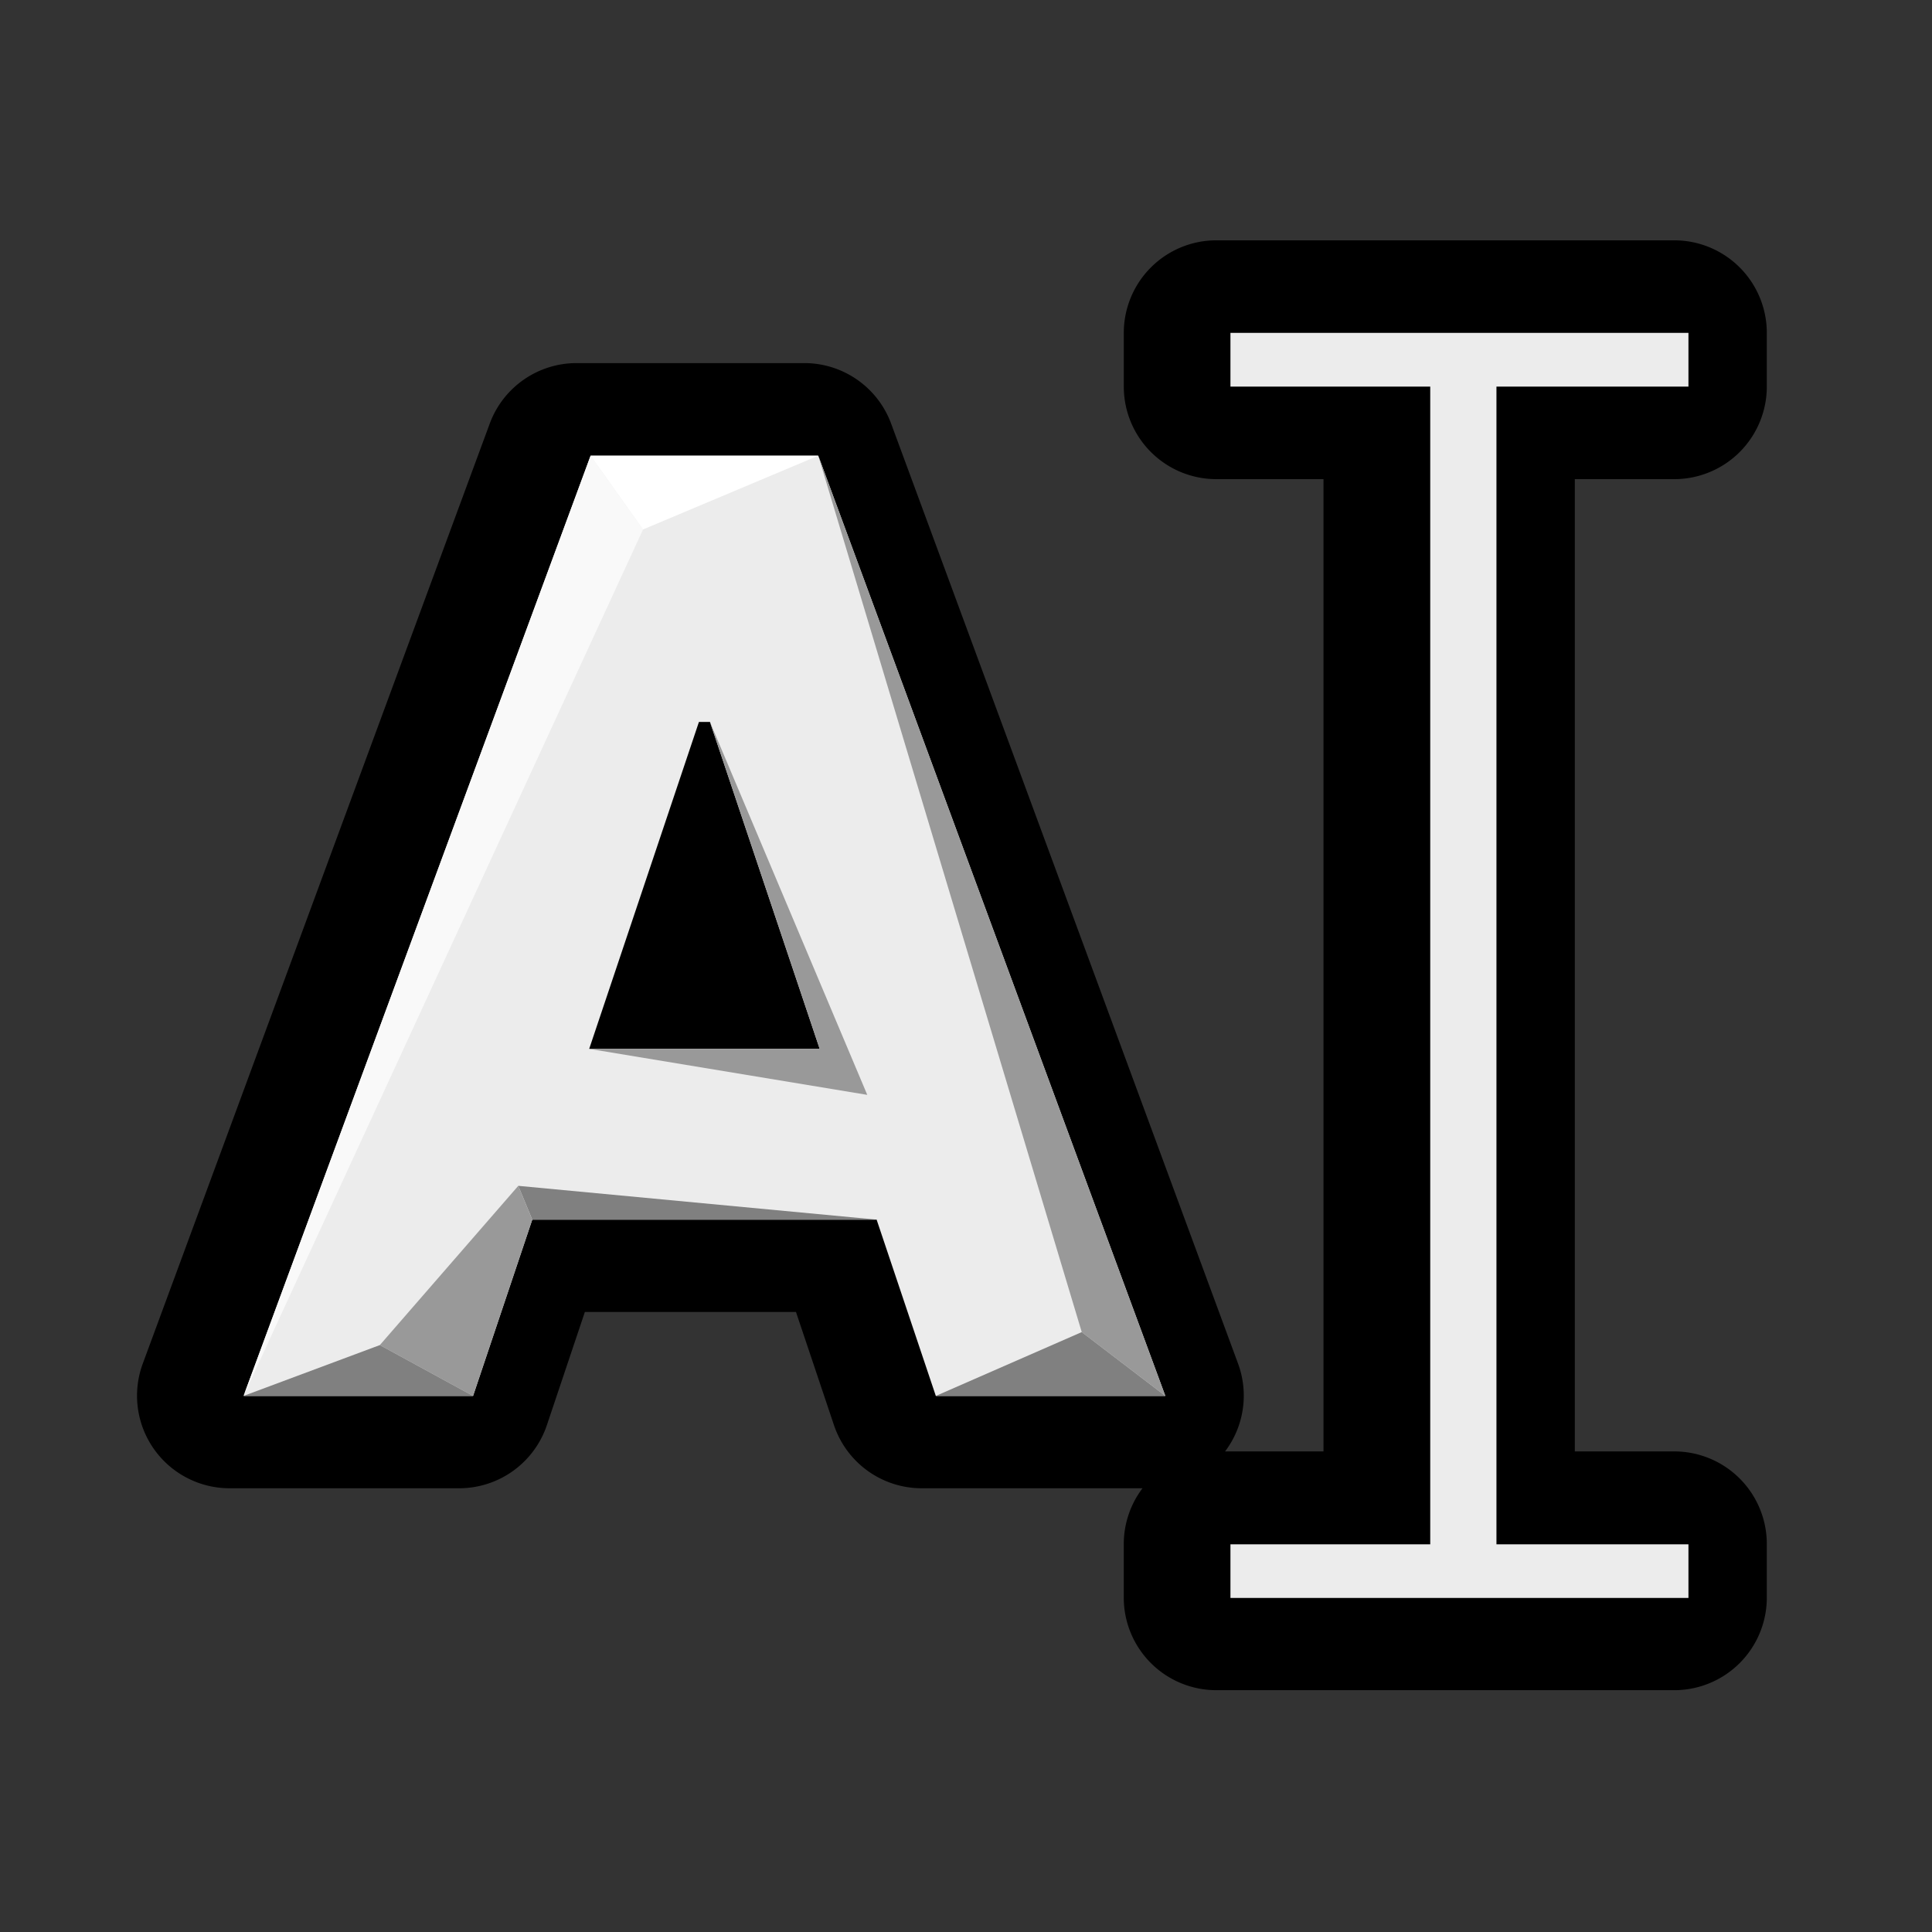 <?xml version="1.0" encoding="UTF-8" standalone="no"?>
<!-- Created with Inkscape (http://www.inkscape.org/) -->

<svg
   xmlns:dc="http://purl.org/dc/elements/1.1/"
   xmlns:cc="http://creativecommons.org/ns#"
   xmlns:rdf="http://www.w3.org/1999/02/22-rdf-syntax-ns#"
   xmlns:svg="http://www.w3.org/2000/svg"
   xmlns="http://www.w3.org/2000/svg"
   xmlns:sodipodi="http://sodipodi.sourceforge.net/DTD/sodipodi-0.dtd"
   xmlns:inkscape="http://www.inkscape.org/namespaces/inkscape"
   width="128"
   height="128"
   viewBox="0 0 128 128"
   version="1.1"
   id="svg6294"
   inkscape:version="0.92.3 (2405546, 2018-03-11)"
   sodipodi:docname="rename.svg">
  <rect x="0" y="0" width="128" height="128" fill="#333333" stroke="none"/>
  <defs
     id="defs6288" />
  <sodipodi:namedview
     id="base"
     pagecolor="#ffffff"
     bordercolor="#666666"
     borderopacity="1.0"
     inkscape:pageopacity="0.0"
     inkscape:pageshadow="2"
     inkscape:zoom="2.0510585"
     inkscape:cx="0.50302756"
     inkscape:cy="60.741583"
     inkscape:document-units="px"
     inkscape:current-layer="layer1"
     showgrid="false"
     units="px"
     inkscape:window-width="1366"
     inkscape:window-height="713"
     inkscape:window-x="0"
     inkscape:window-y="27"
     inkscape:window-maximized="1" />
  <g
     inkscape:label="Layer 1"
     inkscape:groupmode="layer"
     id="layer1"
     transform="translate(0,-994.52)">
    <path
       sodipodi:type="inkscape:offset"
       inkscape:radius="3.5820174"
       inkscape:original="M 2633.1816 0.22070312 L 2633.1816 2.2988281 L 2640.9102 2.2988281 L 2640.9102 47.089844 L 2633.1816 47.089844 L 2633.1816 49.166016 L 2650.9023 49.166016 L 2650.9023 47.089844 L 2643.4727 47.089844 L 2643.4727 2.2988281 L 2650.9023 2.2988281 L 2650.9023 0.22070312 L 2633.1816 0.22070312 z M 2608.4238 4.9726562 L 2594.9961 41.351562 L 2603.877 41.351562 L 2606.168 34.529297 L 2619.4902 34.529297 L 2621.7812 41.351562 L 2630.6621 41.351562 L 2617.2344 4.9726562 L 2608.4238 4.9726562 z M 2612.6152 15.273438 L 2613.043 15.273438 L 2617.2871 27.923828 L 2608.3711 27.923828 L 2612.6152 15.273438 z "
       style="font-style:normal;font-weight:normal;font-size:40px;line-height:1.25;font-family:sans-serif;letter-spacing:0px;word-spacing:0px;fill:#000000;fill-opacity:1;stroke:none;stroke-width:1.204"
       id="text6186-3"
       d="m 2633.182,-3.361 a 3.582,3.582 0 0 0 -3.582,3.582 V 2.299 a 3.582,3.582 0 0 0 3.582,3.582 h 4.146 V 43.508 h -3.809 a 3.582,3.582 0 0 0 0.504,-3.396 L 2620.596,3.732 a 3.582,3.582 0 0 0 -3.361,-2.342 h -8.811 a 3.582,3.582 0 0 0 -3.361,2.342 l -13.428,36.379 a 3.582,3.582 0 0 0 3.361,4.822 h 8.881 a 3.582,3.582 0 0 0 3.396,-2.441 l 1.471,-4.381 h 8.17 l 1.471,4.381 a 3.582,3.582 0 0 0 3.396,2.441 h 8.543 a 3.582,3.582 0 0 0 -0.725,2.156 v 2.076 a 3.582,3.582 0 0 0 3.582,3.582 h 17.721 a 3.582,3.582 0 0 0 3.582,-3.582 v -2.076 a 3.582,3.582 0 0 0 -3.582,-3.582 h -3.848 V 5.881 h 3.848 a 3.582,3.582 0 0 0 3.582,-3.582 V 0.221 a 3.582,3.582 0 0 0 -3.582,-3.582 z"
       transform="matrix(1.712,0,0,1.712,-4427.421,1016.196)" />
    <path
       style="font-style:normal;font-weight:normal;font-size:40px;line-height:1.25;font-family:sans-serif;letter-spacing:0px;word-spacing:0px;fill:#ececec;fill-opacity:1;stroke:none;stroke-width:2.061"
       d="m 81.52,1016.574 v 3.558 h 13.237 v 76.701 h -13.237 v 3.554 h 30.344 v -3.554 H 99.144 v -76.701 l 12.72,4e-4 v -3.558 z"
       id="text6186"
       inkscape:connector-curvature="0"
       sodipodi:nodetypes="ccccccccccccc" />
    <path
       style="font-style:normal;font-weight:normal;font-size:40px;line-height:1.25;font-family:sans-serif;letter-spacing:0px;word-spacing:0px;fill:#ececec;fill-opacity:1;stroke:none;stroke-width:2.141"
       d="m 39.129,1024.711 -22.993,62.293 h 15.206 l 3.923,-11.681 h 22.813 l 3.923,11.681 h 15.206 l -22.993,-62.293 z m 7.177,17.64 h 0.732 l 7.268,21.659 H 39.036 Z"
       id="text6192"
       inkscape:connector-curvature="0" />
    <path
       style="fill:#f9f9f9;stroke:none;stroke-width:2.141px;stroke-linecap:butt;stroke-linejoin:miter;stroke-opacity:1"
       d="m 16.135,1087.004 22.993,-62.293 3.476,4.887 z"
       id="path6220"
       inkscape:connector-curvature="0" />
    <path
       style="fill:#ffffff;stroke:none;stroke-width:2.141px;stroke-linecap:butt;stroke-linejoin:miter;stroke-opacity:1"
       d="m 42.604,1029.598 11.609,-4.887 H 39.129 Z"
       id="path6222"
       inkscape:connector-curvature="0" />
    <path
       style="fill:#999999;stroke:none;stroke-width:2.141px;stroke-linecap:butt;stroke-linejoin:miter;stroke-opacity:1"
       d="m 54.214,1024.711 17.455,58.063 5.538,4.23 z"
       id="path6224"
       inkscape:connector-curvature="0" />
    <path
       style="fill:#808080;stroke:none;stroke-width:2.141px;stroke-linecap:butt;stroke-linejoin:miter;stroke-opacity:1"
       d="m 71.668,1082.774 -9.668,4.23 h 15.206 z"
       id="path6226"
       inkscape:connector-curvature="0" />
    <path
       style="fill:#808080;stroke:none;stroke-width:2.141px;stroke-linecap:butt;stroke-linejoin:miter;stroke-opacity:1"
       d="m 35.264,1075.323 h 22.813 l -23.741,-2.238 z"
       id="path6228"
       inkscape:connector-curvature="0"
       sodipodi:nodetypes="cccc" />
    <path
       style="fill:#999999;stroke:none;stroke-width:2.141px;stroke-linecap:butt;stroke-linejoin:miter;stroke-opacity:1"
       d="m 35.264,1075.323 -3.923,11.681 -6.175,-3.369 9.171,-10.55 z"
       id="path6230"
       inkscape:connector-curvature="0"
       sodipodi:nodetypes="ccccc" />
    <path
       style="fill:#808080;stroke:none;stroke-width:2.141px;stroke-linecap:butt;stroke-linejoin:miter;stroke-opacity:1"
       d="m 16.135,1087.004 9.031,-3.369 6.175,3.369 z"
       id="path6232"
       inkscape:connector-curvature="0" />
    <path
       style="fill:#999999;stroke:none;stroke-width:2.141px;stroke-linecap:butt;stroke-linejoin:miter;stroke-opacity:1"
       d="m 39.036,1064.01 18.423,3.048 -10.422,-24.707 7.268,21.659 z"
       id="path6234"
       inkscape:connector-curvature="0" />
  </g>
</svg>
